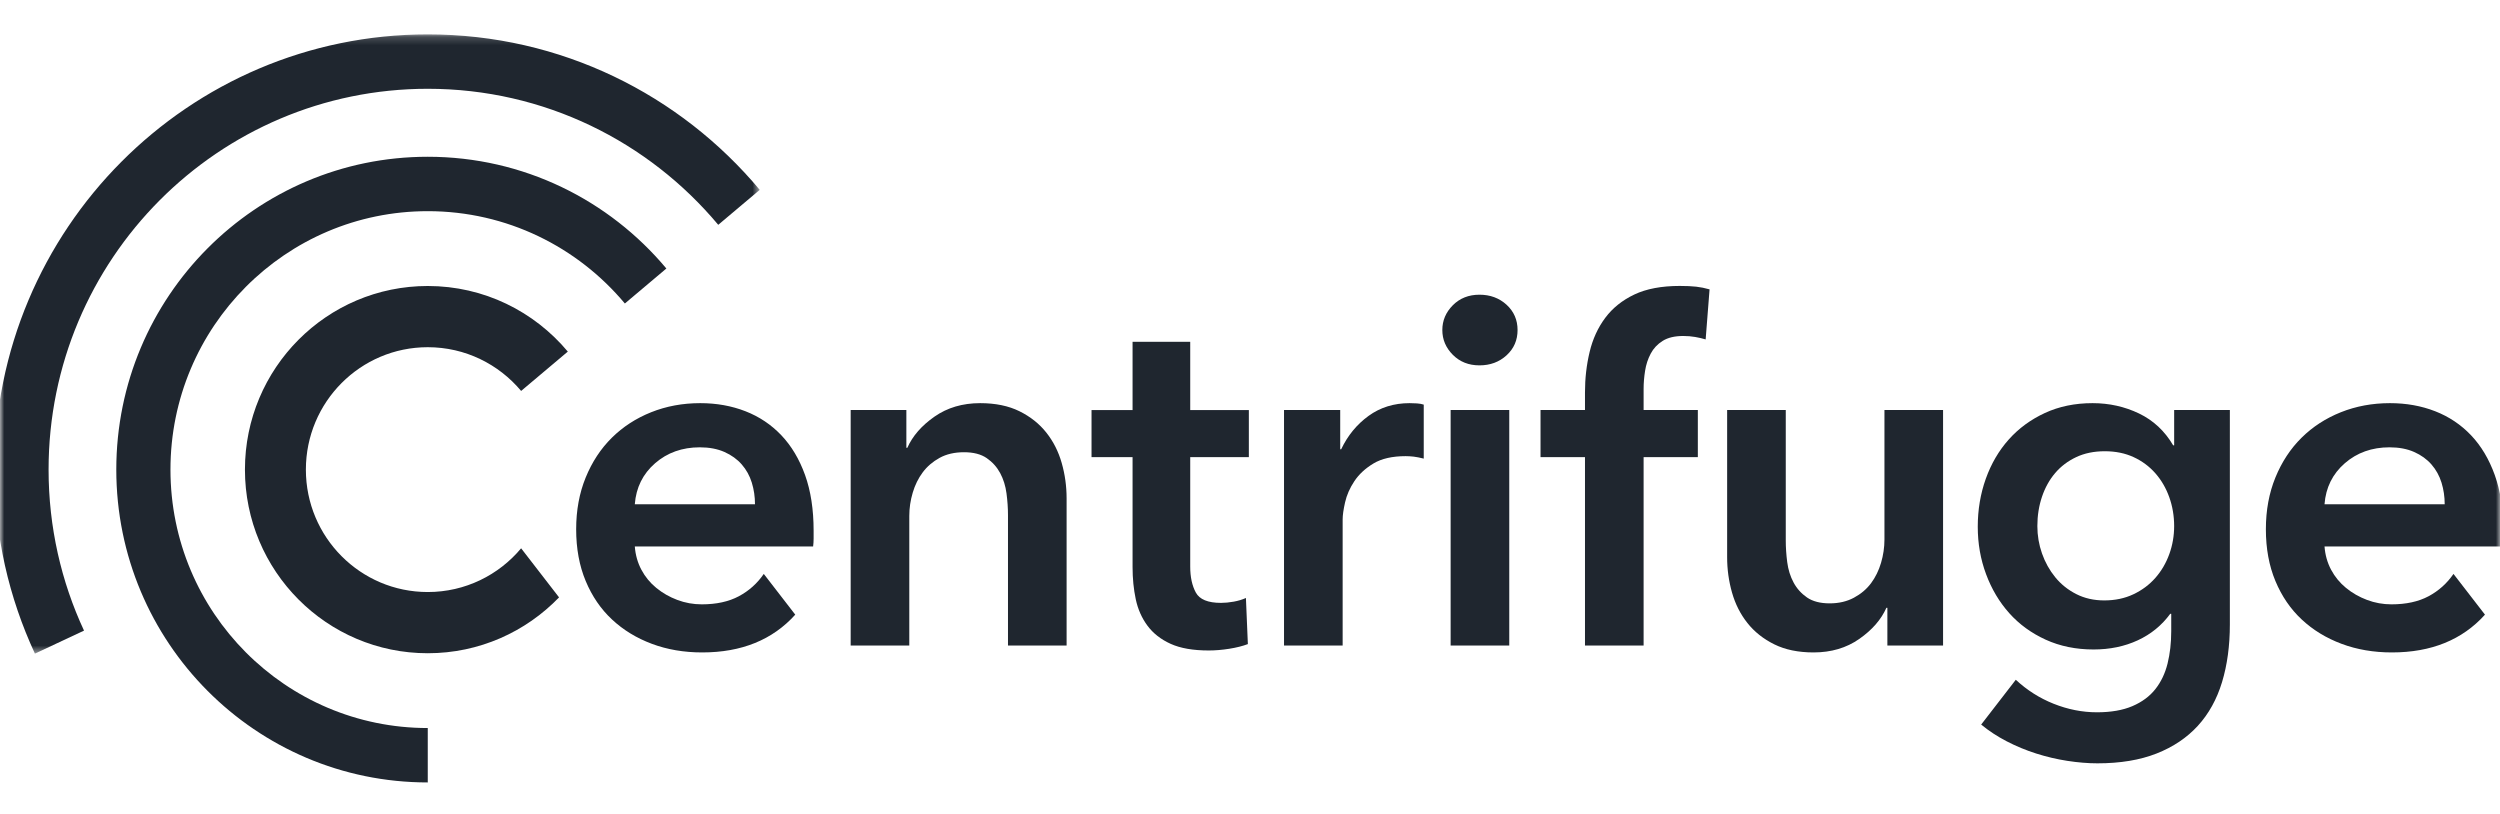 <svg width="304" height="99" viewBox="0 0 304 99" fill="none" xmlns="http://www.w3.org/2000/svg">
<g clip-path="url(#clip0_1131_12)">
<mask id="mask0_1131_12" style="mask-type:luminance" maskUnits="userSpaceOnUse" x="0" y="0" width="304" height="99">
<path d="M304 0H0V99H304V0Z" fill="white"/>
</mask>
<g mask="url(#mask0_1131_12)">
<mask id="mask1_1131_12" style="mask-type:alpha" maskUnits="userSpaceOnUse" x="-1" y="4" width="94" height="76">
<path fill-rule="evenodd" clip-rule="evenodd" d="M-0.68 4.18H92.384V79.48H-0.68V4.18Z" fill="white"/>
</mask>
<g mask="url(#mask1_1131_12)">
<path fill-rule="evenodd" clip-rule="evenodd" d="M10.217 76.683C7.452 70.737 5.907 64.103 5.907 57.106C5.907 31.53 26.551 10.796 52.016 10.796C66.196 10.796 78.88 17.225 87.338 27.338L92.384 23.086C82.718 11.527 68.222 4.18 52.016 4.18C22.913 4.18 -0.68 27.876 -0.68 57.106C-0.68 65.102 1.086 72.684 4.246 79.48L10.217 76.683Z" fill="#1F262F"/>
</g>
<path fill-rule="evenodd" clip-rule="evenodd" d="M52.016 88.529C34.736 88.529 20.728 74.46 20.728 57.103C20.728 39.748 34.736 25.678 52.016 25.678C61.638 25.678 70.244 30.042 75.983 36.905L81.03 32.651C74.083 24.343 63.663 19.062 52.016 19.062C31.098 19.062 14.141 36.094 14.141 57.103C14.141 78.114 31.098 95.145 52.016 95.145V88.529Z" fill="#1F262F"/>
<path fill-rule="evenodd" clip-rule="evenodd" d="M63.369 66.674C60.65 69.925 56.574 71.991 52.017 71.991C43.831 71.991 37.195 65.327 37.195 57.106C37.195 48.885 43.831 42.22 52.017 42.22C56.574 42.22 60.65 44.287 63.369 47.538L69.046 42.754C64.967 37.878 58.853 34.777 52.017 34.777C39.739 34.777 29.785 44.774 29.785 57.106C29.785 69.438 39.739 79.434 52.017 79.434C58.282 79.434 63.939 76.829 67.981 72.641L63.369 66.674Z" fill="#1F262F"/>
<path fill-rule="evenodd" clip-rule="evenodd" d="M103.441 49.859H110.214V54.453H110.332C110.966 53.021 112.065 51.759 113.63 50.665C115.194 49.571 117.046 49.023 119.184 49.023C121.046 49.023 122.639 49.352 123.967 50.008C125.294 50.665 126.382 51.529 127.234 52.604C128.086 53.678 128.71 54.911 129.105 56.303C129.501 57.696 129.699 59.128 129.699 60.6V78.5H122.571V62.628C122.571 61.793 122.511 60.918 122.392 60.003C122.273 59.088 122.015 58.263 121.62 57.526C121.223 56.791 120.678 56.184 119.986 55.707C119.293 55.229 118.372 54.991 117.224 54.991C116.074 54.991 115.085 55.22 114.254 55.677C113.422 56.135 112.738 56.721 112.204 57.437C111.669 58.153 111.262 58.979 110.986 59.913C110.708 60.849 110.57 61.793 110.57 62.747V78.5H103.441V49.859Z" fill="#1F262F"/>
<path fill-rule="evenodd" clip-rule="evenodd" d="M132.73 55.589V49.861H137.72V41.566H144.731V49.861H151.86V55.589H144.731V68.895C144.731 70.168 144.958 71.222 145.414 72.057C145.869 72.893 146.889 73.31 148.474 73.31C148.949 73.31 149.463 73.261 150.018 73.162C150.572 73.062 151.067 72.913 151.504 72.713L151.74 78.322C151.107 78.561 150.354 78.75 149.484 78.89C148.611 79.028 147.78 79.098 146.988 79.098C145.087 79.098 143.543 78.83 142.354 78.293C141.166 77.755 140.225 77.02 139.532 76.085C138.839 75.151 138.364 74.076 138.107 72.862C137.849 71.65 137.72 70.347 137.72 68.955V55.589H132.73Z" fill="#1F262F"/>
<path fill-rule="evenodd" clip-rule="evenodd" d="M156.137 49.859H162.969V54.632H163.087C163.879 52.962 164.989 51.61 166.414 50.575C167.84 49.541 169.503 49.023 171.405 49.023C171.681 49.023 171.978 49.034 172.296 49.053C172.613 49.074 172.89 49.123 173.127 49.203V55.767C172.652 55.647 172.246 55.568 171.91 55.527C171.573 55.489 171.246 55.468 170.929 55.468C169.305 55.468 167.998 55.767 167.008 56.362C166.018 56.959 165.246 57.676 164.691 58.511C164.136 59.346 163.761 60.203 163.563 61.077C163.364 61.953 163.266 62.649 163.266 63.165V78.5H156.137V49.859Z" fill="#1F262F"/>
<path fill-rule="evenodd" clip-rule="evenodd" d="M176.397 78.499H183.526V49.858H176.397V78.499ZM175.387 40.132C175.387 38.979 175.812 37.974 176.664 37.118C177.516 36.264 178.595 35.836 179.902 35.836C181.209 35.836 182.308 36.244 183.2 37.059C184.09 37.875 184.536 38.9 184.536 40.132C184.536 41.365 184.09 42.39 183.2 43.205C182.308 44.021 181.209 44.428 179.902 44.428C178.595 44.428 177.516 44.001 176.664 43.145C175.812 42.29 175.387 41.286 175.387 40.132Z" fill="#1F262F"/>
<path fill-rule="evenodd" clip-rule="evenodd" d="M192.734 55.588H187.328V49.859H192.734V47.718C192.734 46.008 192.921 44.367 193.299 42.795C193.674 41.224 194.309 39.841 195.199 38.648C196.091 37.455 197.269 36.51 198.734 35.814C200.199 35.118 202.041 34.77 204.259 34.77C205.051 34.77 205.715 34.799 206.25 34.859C206.784 34.919 207.328 35.029 207.883 35.187L207.408 41.273C207.011 41.154 206.586 41.055 206.131 40.975C205.675 40.896 205.189 40.856 204.675 40.856C203.645 40.856 202.813 41.055 202.18 41.453C201.546 41.851 201.061 42.368 200.725 43.004C200.387 43.641 200.16 44.337 200.042 45.092C199.923 45.848 199.863 46.584 199.863 47.3V49.859H206.457V55.588H199.863V78.5H192.734V55.588Z" fill="#1F262F"/>
<path fill-rule="evenodd" clip-rule="evenodd" d="M236.277 78.5H229.505V73.906H229.387C228.752 75.338 227.653 76.601 226.089 77.694C224.524 78.788 222.673 79.336 220.535 79.336C218.672 79.336 217.079 79.007 215.752 78.351C214.425 77.694 213.336 76.829 212.484 75.756C211.633 74.681 211.009 73.449 210.613 72.056C210.217 70.664 210.02 69.232 210.02 67.76V49.859H217.149V65.731C217.149 66.566 217.208 67.442 217.326 68.357C217.445 69.273 217.703 70.097 218.099 70.833C218.494 71.569 219.039 72.175 219.732 72.653C220.425 73.13 221.346 73.369 222.495 73.369C223.603 73.369 224.584 73.14 225.436 72.682C226.287 72.225 226.98 71.639 227.516 70.923C228.05 70.206 228.456 69.382 228.733 68.446C229.01 67.512 229.149 66.566 229.149 65.612V49.859H236.277V78.5Z" fill="#1F262F"/>
<path fill-rule="evenodd" clip-rule="evenodd" d="M79.656 56.333C81.141 55.042 82.954 54.394 85.092 54.394C86.241 54.394 87.241 54.583 88.093 54.961C88.944 55.34 89.647 55.847 90.202 56.483C90.756 57.119 91.162 57.855 91.42 58.69C91.677 59.525 91.806 60.401 91.806 61.315H77.192C77.349 59.287 78.172 57.626 79.656 56.333ZM92.876 69.788C92.083 70.943 91.072 71.847 89.845 72.503C88.617 73.159 87.113 73.488 85.331 73.488C84.3 73.488 83.311 73.309 82.36 72.951C81.409 72.593 80.558 72.106 79.805 71.489C79.052 70.873 78.448 70.137 77.993 69.281C77.538 68.426 77.271 67.482 77.192 66.447H98.876C98.915 66.129 98.936 65.811 98.936 65.492V64.537C98.936 61.953 98.588 59.695 97.896 57.765C97.202 55.836 96.241 54.225 95.014 52.932C93.786 51.64 92.331 50.665 90.648 50.008C88.963 49.352 87.132 49.023 85.152 49.023C83.013 49.023 81.023 49.392 79.182 50.127C77.34 50.864 75.746 51.898 74.399 53.23C73.052 54.563 71.993 56.174 71.221 58.063C70.448 59.954 70.062 62.052 70.062 64.359C70.062 66.706 70.448 68.804 71.221 70.653C71.993 72.503 73.062 74.065 74.429 75.338C75.795 76.611 77.409 77.595 79.271 78.291C81.132 78.987 83.171 79.336 85.389 79.336C90.177 79.336 93.947 77.803 96.703 74.742L92.876 69.788Z" fill="#1F262F"/>
<path fill-rule="evenodd" clip-rule="evenodd" d="M285.126 56.333C286.61 55.042 288.422 54.394 290.561 54.394C291.71 54.394 292.709 54.583 293.562 54.961C294.413 55.34 295.116 55.847 295.67 56.483C296.225 57.119 296.63 57.855 296.889 58.69C297.146 59.525 297.275 60.401 297.275 61.315H282.661C282.818 59.287 283.641 57.626 285.126 56.333ZM298.344 69.788C297.552 70.943 296.541 71.847 295.315 72.503C294.086 73.159 292.582 73.488 290.799 73.488C289.769 73.488 288.779 73.309 287.829 72.951C286.878 72.593 286.026 72.106 285.274 71.489C284.522 70.873 283.917 70.137 283.462 69.281C283.007 68.426 282.739 67.482 282.661 66.447H304.344C304.383 66.129 304.404 65.811 304.404 65.492V64.537C304.404 61.953 304.057 59.695 303.364 57.765C302.671 55.836 301.71 54.225 300.483 52.932C299.255 51.64 297.799 50.665 296.117 50.008C294.433 49.352 292.601 49.023 290.621 49.023C288.482 49.023 286.493 49.392 284.651 50.127C282.809 50.864 281.214 51.898 279.869 53.23C278.521 54.563 277.462 56.174 276.69 58.063C275.917 59.954 275.531 62.052 275.531 64.359C275.531 66.706 275.917 68.804 276.69 70.653C277.462 72.503 278.531 74.065 279.898 75.338C281.264 76.611 282.878 77.595 284.74 78.291C286.601 78.987 288.641 79.336 290.859 79.336C295.646 79.336 299.417 77.803 302.172 74.742L298.344 69.788Z" fill="#1F262F"/>
<path fill-rule="evenodd" clip-rule="evenodd" d="M263.783 67.391C263.387 68.481 262.822 69.443 262.09 70.275C261.356 71.108 260.465 71.771 259.417 72.267C258.367 72.763 257.189 73.011 255.882 73.011C254.614 73.011 253.476 72.753 252.466 72.237C251.456 71.722 250.604 71.037 249.911 70.185C249.218 69.334 248.683 68.371 248.307 67.301C247.931 66.231 247.743 65.122 247.743 63.971C247.743 62.702 247.931 61.513 248.307 60.402C248.683 59.292 249.218 58.331 249.911 57.518C250.604 56.705 251.456 56.061 252.466 55.586C253.476 55.11 254.634 54.871 255.941 54.871C257.248 54.871 258.416 55.11 259.446 55.586C260.476 56.061 261.356 56.715 262.09 57.548C262.822 58.381 263.387 59.351 263.783 60.461C264.179 61.572 264.377 62.742 264.377 63.971C264.377 65.161 264.179 66.301 263.783 67.391ZM264.378 49.859V54.155H264.259C263.229 52.405 261.842 51.112 260.1 50.277C258.357 49.441 256.476 49.023 254.456 49.023C252.318 49.023 250.387 49.422 248.664 50.217C246.942 51.014 245.475 52.087 244.268 53.44C243.06 54.792 242.129 56.383 241.475 58.212C240.822 60.042 240.496 61.992 240.496 64.06C240.496 66.089 240.831 68.009 241.506 69.818C242.178 71.629 243.119 73.21 244.327 74.561C245.535 75.914 247.01 76.989 248.753 77.784C250.495 78.579 252.437 78.977 254.575 78.977C256.555 78.977 258.348 78.606 259.952 77.862C261.556 77.119 262.872 76.044 263.903 74.637H264.022V76.733C264.022 78.171 263.872 79.488 263.576 80.686C263.279 81.883 262.783 82.922 262.091 83.8C261.397 84.678 260.466 85.366 259.298 85.866C258.13 86.365 256.694 86.615 254.991 86.615C253.209 86.615 251.446 86.266 249.703 85.57C248.007 84.892 246.479 83.922 245.121 82.659L240.911 88.107C241.822 88.862 242.852 89.539 244 90.136C245.149 90.732 246.347 91.229 247.595 91.627C248.843 92.024 250.109 92.323 251.398 92.522C252.684 92.72 253.901 92.821 255.051 92.821C257.822 92.821 260.219 92.422 262.239 91.627C264.259 90.831 265.932 89.707 267.259 88.256C268.586 86.803 269.566 85.033 270.2 82.945C270.833 80.857 271.151 78.52 271.151 75.934V49.859H264.378Z" fill="#1F262F"/>
</g>
</g>
<defs>
<clipPath id="clip0_1131_12">
<rect width="304" height="99" fill="white"/>
</clipPath>
</defs>
</svg>
